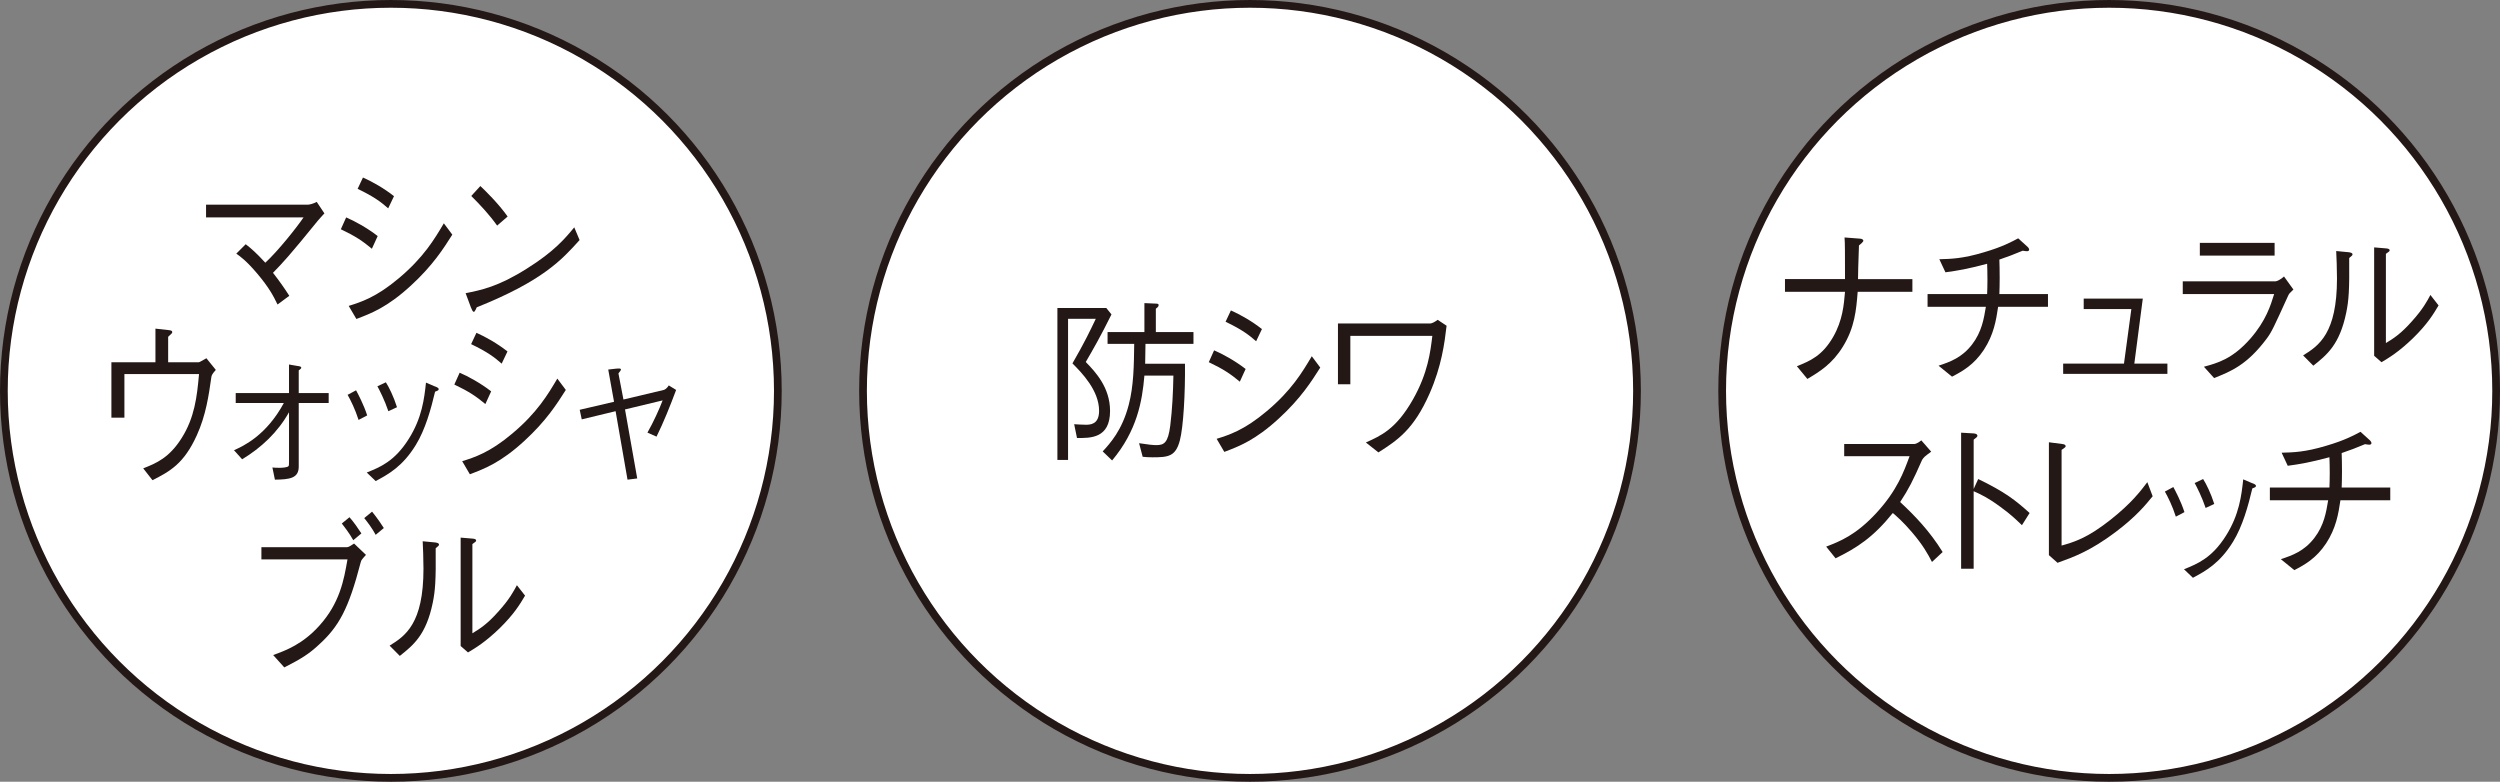 <?xml version="1.0" encoding="UTF-8"?>
<svg id="design" xmlns="http://www.w3.org/2000/svg" width="196.393" height="61.41" viewBox="0 0 196.393 61.41">
  <rect x="0" y="0" width="196.393" height="61.41" fill="#808080" stroke="none"/>
  <defs>
    <style>
      .cls-1 {
        fill: #fff;
        stroke: #231815;
        stroke-linecap: round;
        stroke-width: .607px;
      }

      .cls-2 {
        fill: #231815;
      }
    </style>
  </defs>
  <circle class="cls-1" cx="165.689" cy="30.705" r="30.401"/>
  <circle class="cls-1" cx="98.197" cy="30.705" r="30.401"/>
  <circle class="cls-1" cx="30.705" cy="30.705" r="30.401"/>
  <g>
    <path class="cls-2" d="M19.303,19.187c.431.329.862.712,1.539,1.451,1.022-.944,2.475-2.779,3.004-3.559h-7.659v-1h7.992c.136,0,.419-.068.702-.219l.604.903c-.013.014-.37.397-.505.561-2.266,2.792-2.771,3.326-3.534,4.106.529.684.85,1.136,1.281,1.807l-.924.684c-.32-.657-.652-1.314-1.601-2.436-.85-1-1.281-1.3-1.638-1.561l.739-.739Z"/>
    <path class="cls-2" d="M27.195,17.079c.665.287,1.625.807,2.475,1.464l-.456.999c-.702-.588-1.281-.985-2.438-1.533l.418-.931ZM35.532,18.434c-.677,1.067-1.527,2.422-3.263,4.01-1.847,1.697-3.115,2.176-4.273,2.614l-.603-1.027c.96-.301,2.155-.67,3.94-2.176,1.945-1.629,2.795-3.066,3.534-4.312l.665.89ZM28.513,13.945c.739.329,1.638.835,2.438,1.465l-.456.958c-.542-.479-1.108-.917-2.401-1.533l.419-.89Z"/>
    <path class="cls-2" d="M45.53,18.859c-1.379,1.533-2.881,3.203-8.078,5.283-.012.027-.147.356-.222.356-.098,0-.16-.165-.234-.342l-.418-1.123c1.219-.246,2.561-.506,4.827-1.943,2.143-1.341,3.005-2.382,3.707-3.23l.419 1ZM39.053,17.722c-.604-.849-1.305-1.602-2.032-2.327l.714-.78c.382.356,1.429,1.382,2.143,2.395l-.825.712Z"/>
  </g>
  <g>
    <path class="cls-2" d="M12.212,25.816l.973.109c.234.027.345.041.345.164,0,.083-.037.11-.32.37v1.999h2.401c.049,0,.148-.055.604-.315l.739.917c-.295.329-.308.397-.345.534-.209,1.465-.431,3.025-1.146,4.599-1.01,2.231-2.105,2.833-3.485,3.531l-.726-.931c1.009-.397,2.044-.821,3.029-2.396.998-1.587,1.195-3.203,1.354-5.009h-5.861v3.422h-1.022v-4.353h3.46v-2.642Z"/>
    <path class="cls-2" d="M22.703,32.385c-.887,1.587-2.205,2.806-3.682,3.695l-.64-.712c.776-.342,2.561-1.19,3.916-3.709h-3.78v-.78h4.187v-2.245l.628.109c.209.027.333.055.333.137,0,.068-.025.082-.197.219v1.779h2.352v.78h-2.352v4.996c0,.917-.702,1.013-1.872,1.027l-.197-.958c.124.014.283.027.566.027.124,0,.628-.014.702-.137.037-.068.037-.096.037-.383v-3.846Z"/>
    <path class="cls-2" d="M27.972,30.661c.185.342.591,1.108.874,1.971l-.677.356c-.271-.849-.628-1.56-.862-1.971l.665-.356ZM28.81,37.121c1.046-.424,2.191-.876,3.3-2.642,1.047-1.656,1.219-3.175,1.354-4.421l.641.274c.283.096.357.164.357.233,0,.096-.037.109-.283.205-.32,1.355-.764,2.97-1.515,4.188-1.034,1.683-2.13,2.286-3.152,2.833l-.702-.671ZM30.312,30.031c.247.383.616,1.136.875,1.958l-.677.315c-.296-.876-.69-1.643-.862-1.958l.665-.315Z"/>
    <path class="cls-2" d="M36.11,29.279c.665.287,1.625.807,2.475,1.464l-.456.999c-.702-.588-1.281-.985-2.438-1.533l.418-.931ZM44.447,30.633c-.677,1.067-1.527,2.422-3.263,4.01-1.847,1.697-3.115,2.176-4.273,2.614l-.603-1.027c.96-.301,2.155-.67,3.94-2.176,1.945-1.629,2.795-3.066,3.534-4.312l.665.89ZM37.428,26.144c.739.329,1.638.835,2.438,1.465l-.456.958c-.542-.479-1.108-.917-2.401-1.533l.419-.89Z"/>
    <path class="cls-2" d="M52.142,30.633c.037-.014.209-.055.394-.356l.579.356c-.468,1.246-.96,2.491-1.54,3.668l-.714-.315c.468-.821.936-1.848,1.194-2.532l-2.956.711.96,5.42-.763.096-.936-5.379-2.66.643-.16-.753,2.697-.629-.456-2.532.591-.068c.308-.027.407-.027.407.082,0,.055-.172.247-.197.288l.394,2.053,3.165-.752Z"/>
  </g>
  <g>
    <path class="cls-2" d="M20.535,43.944v-.958h6.736c.099,0,.333-.137.542-.287l.936.89c-.062.068-.333.369-.369.452-.025.055-.037.096-.049.15-.948,3.654-1.711,5.037-3.3,6.474-.739.684-1.317,1.067-2.697,1.766l-.874-.972c1.022-.37,2.327-.862,3.632-2.313,1.589-1.766,1.921-3.545,2.205-5.201h-6.761ZM27.751,42.438c-.296-.547-.751-1.123-.899-1.314l.603-.493c.345.397.641.821.936,1.273l-.64.534ZM29.512,42.014c-.283-.534-.677-1.04-.899-1.314l.616-.506c.418.506.837,1.149.923,1.287l-.64.534Z"/>
    <path class="cls-2" d="M30.607,50.719c1.244-.767,2.66-1.738,2.66-6.036,0-.835-.037-1.643-.062-2.163l1.01.096c.049.014.271.027.271.165,0,.068-.025.096-.259.287.024,2.56-.037,3.34-.234,4.298-.517,2.505-1.515,3.312-2.586,4.161l-.8-.808ZM36.185,42.233l.985.083c.123.014.234.055.234.137s-.037.109-.295.288v7.008c.566-.342,1.17-.712,2.081-1.752.837-.931,1.158-1.547,1.416-2.026l.641.821c-.406.684-.862,1.451-2.007,2.573-1.121,1.081-1.859,1.519-2.475,1.889l-.579-.506v-8.514Z"/>
  </g>
  <g>
    <path class="cls-2" d="M85.294,28.438c.751.766,1.909,1.998,1.909,3.846,0,2.163-1.551,2.135-2.598,2.122l-.222-1.081c.271.014.616.041.899.041.345,0,1.059,0,1.059-1.095,0-1.601-1.367-2.997-2.093-3.723.948-1.643,1.392-2.573,1.834-3.504h-2.179v11.086h-.837v-11.935h3.842l.406.506c-.862,1.738-1.478,2.806-2.02,3.737ZM89.986,27.014c0,.37-.012,1.164-.025,1.561h3.128c.024,2.286-.123,4.982-.406,6.036-.333,1.259-.924,1.314-2.155,1.314-.295,0-.505-.014-.763-.041l-.283-1.068c.714.11,1.083.151,1.354.151.616,0,.923-.178,1.096-1.533.16-1.3.222-2.614.247-3.928h-2.278c-.172,2.026-.579,4.325-2.537,6.666l-.739-.711c.566-.616,1.527-1.656,2.044-3.655.394-1.505.407-3.08.431-4.791h-2.093v-.931h2.894v-2.272l.948.041c.099,0,.172.041.172.109,0,.124-.111.206-.222.288v1.834h2.956v.931h-3.768Z"/>
    <path class="cls-2" d="M95.378,27.521c.665.287,1.625.807,2.475,1.464l-.456.999c-.702-.588-1.281-.985-2.438-1.533l.418-.931ZM103.715,28.876c-.677,1.067-1.527,2.422-3.263,4.01-1.847,1.697-3.115,2.176-4.273,2.614l-.603-1.027c.96-.301,2.155-.67,3.94-2.176,1.945-1.629,2.795-3.066,3.534-4.312l.665.89ZM96.696,24.386c.739.329,1.638.835,2.438,1.465l-.456.958c-.542-.479-1.108-.917-2.401-1.533l.419-.89Z"/>
    <path class="cls-2" d="M106.079,26.384v3.805h-.973v-4.777h7.253c.111,0,.345-.109.579-.288l.702.465c-.16,1.369-.394,3.189-1.342,5.338-1.244,2.82-2.512,3.655-4.014,4.613l-.985-.78c1.194-.534,2.389-1.067,3.707-3.395,1.17-2.066,1.367-3.75,1.515-4.982h-6.44Z"/>
  </g>
  <g>
    <path class="cls-2" d="M150.232,21.925v.999h-4.298c-.111,1.424-.234,2.806-1.157,4.298-.837,1.369-1.847,1.985-2.795,2.546l-.825-.999c1.022-.411,1.995-.808,2.857-2.313.739-1.3.837-2.505.924-3.532h-4.716v-.999h4.716c0-2.012,0-2.86-.037-3.271l1.244.096c.148.014.234.082.234.164s-.209.26-.345.37c-.062,1.738-.062,1.93-.074,2.642h4.273Z"/>
    <path class="cls-2" d="M160.883,23.102v.999h-3.916c-.16,1.082-.345,2.19-1.121,3.381-.788,1.191-1.687,1.684-2.5,2.108l-1.059-.862c.912-.301,1.835-.63,2.635-1.67.764-.999.924-2.012,1.083-2.957h-4.581v-.999h4.679c.012-.315.025-.616.025-1.136,0-.534-.013-.89-.025-1.246-1.539.411-2.266.534-3.275.671l-.48-1.026c.911-.027,1.834-.041,3.509-.548,1.453-.424,2.167-.821,2.685-1.095l.726.657c.025.027.136.124.136.233,0,.096-.099.123-.172.123-.074,0-.148-.014-.333-.041-.825.342-1.047.424-1.835.698.013.411.025.808.025,1.423s-.012.931-.025,1.287h3.817Z"/>
    <path class="cls-2" d="M170.265,28.563v.808h-8.189v-.808h4.778l.579-4.284h-3.743v-.821h4.642l-.665,5.105h2.598Z"/>
    <path class="cls-2" d="M171.471,23.102v-.999h7.277c.111,0,.431-.151.677-.383l.739,1.026c-.295.274-.345.329-.418.493-1.158,2.546-1.293,2.833-1.663,3.34-1.551,2.081-2.808,2.587-4.149,3.121l-.801-.89c1.108-.301,2.266-.63,3.657-2.217,1.207-1.382,1.588-2.601,1.859-3.49h-7.179ZM178.687,20.077h-5.874v-.999h5.874v.999Z"/>
    <path class="cls-2" d="M180.927,27.92c1.244-.767,2.66-1.738,2.66-6.036,0-.835-.037-1.643-.062-2.163l1.01.096c.049.014.271.027.271.165,0,.068-.025.096-.259.287.024,2.56-.037,3.34-.234,4.298-.517,2.505-1.515,3.312-2.586,4.161l-.8-.808ZM186.505,19.434l.985.083c.123.014.234.055.234.137s-.037.109-.295.288v7.008c.566-.342,1.17-.712,2.081-1.752.837-.931,1.158-1.547,1.416-2.026l.641.821c-.406.684-.862,1.451-2.007,2.573-1.121,1.081-1.859,1.519-2.475,1.889l-.579-.506v-8.514Z"/>
  </g>
  <g>
    <path class="cls-2" d="M151.709,35.482c-.542.397-.566.424-.714.644-.727,1.656-1.059,2.299-1.724,3.312,1.145,1.068,2.315,2.272,3.337,3.928l-.837.78c-.345-.657-.689-1.3-1.576-2.34-.689-.808-1.169-1.218-1.502-1.506-1.54,1.917-2.82,2.738-4.495,3.559l-.739-.917c1.059-.41,2.327-.89,3.953-2.655s2.155-3.244,2.598-4.448h-5.135v-.958h5.479c.209,0,.443-.178.579-.288l.776.89Z"/>
    <path class="cls-2" d="M155.402,37.631c2.093,1.013,2.918,1.656,4.039,2.669l-.604.958c-.37-.356-.837-.821-1.687-1.438-.985-.725-1.552-.985-2.105-1.232v6.091h-.985v-10.689l.936.055c.062,0,.345.014.345.192,0,.082-.099.15-.295.301v3.874l.357-.78Z"/>
    <path class="cls-2" d="M160.955,34.743l1.046.137c.16.014.271.068.271.164,0,.083-.037.096-.32.301v7.514c1.009-.287,2.019-.588,3.842-2.025,1.662-1.314,2.364-2.259,2.894-2.957l.419,1.108c-.53.644-1.256,1.561-2.906,2.806-1.982,1.492-3.312,1.971-4.568,2.422l-.677-.602v-8.869Z"/>
    <path class="cls-2" d="M170.731,38.26c.185.342.591,1.108.874,1.971l-.677.356c-.271-.849-.628-1.56-.862-1.971l.665-.356ZM171.568,44.72c1.047-.424,2.192-.876,3.3-2.642,1.047-1.656,1.219-3.175,1.354-4.421l.641.274c.283.096.357.164.357.233,0,.096-.037.109-.283.205-.32,1.355-.764,2.97-1.515,4.188-1.034,1.683-2.13,2.286-3.152,2.833l-.702-.671ZM173.071,37.631c.247.383.616,1.136.875,1.958l-.677.315c-.296-.876-.69-1.643-.862-1.958l.665-.315Z"/>
    <path class="cls-2" d="M187.773,38.301v.999h-3.916c-.16,1.082-.345,2.19-1.121,3.381-.788,1.191-1.687,1.684-2.5,2.108l-1.059-.862c.912-.301,1.835-.63,2.635-1.67.764-.999.924-2.012,1.083-2.957h-4.581v-.999h4.679c.012-.315.025-.616.025-1.136,0-.534-.013-.89-.025-1.246-1.539.411-2.266.534-3.275.671l-.48-1.026c.912-.027,1.835-.041,3.51-.548,1.453-.424,2.167-.821,2.685-1.095l.726.657c.025.027.136.124.136.233,0,.096-.099.123-.172.123-.074,0-.148-.014-.333-.041-.825.342-1.047.424-1.835.698.012.411.025.808.025,1.423s-.013.931-.025,1.287h3.817Z"/>
  </g>
</svg>